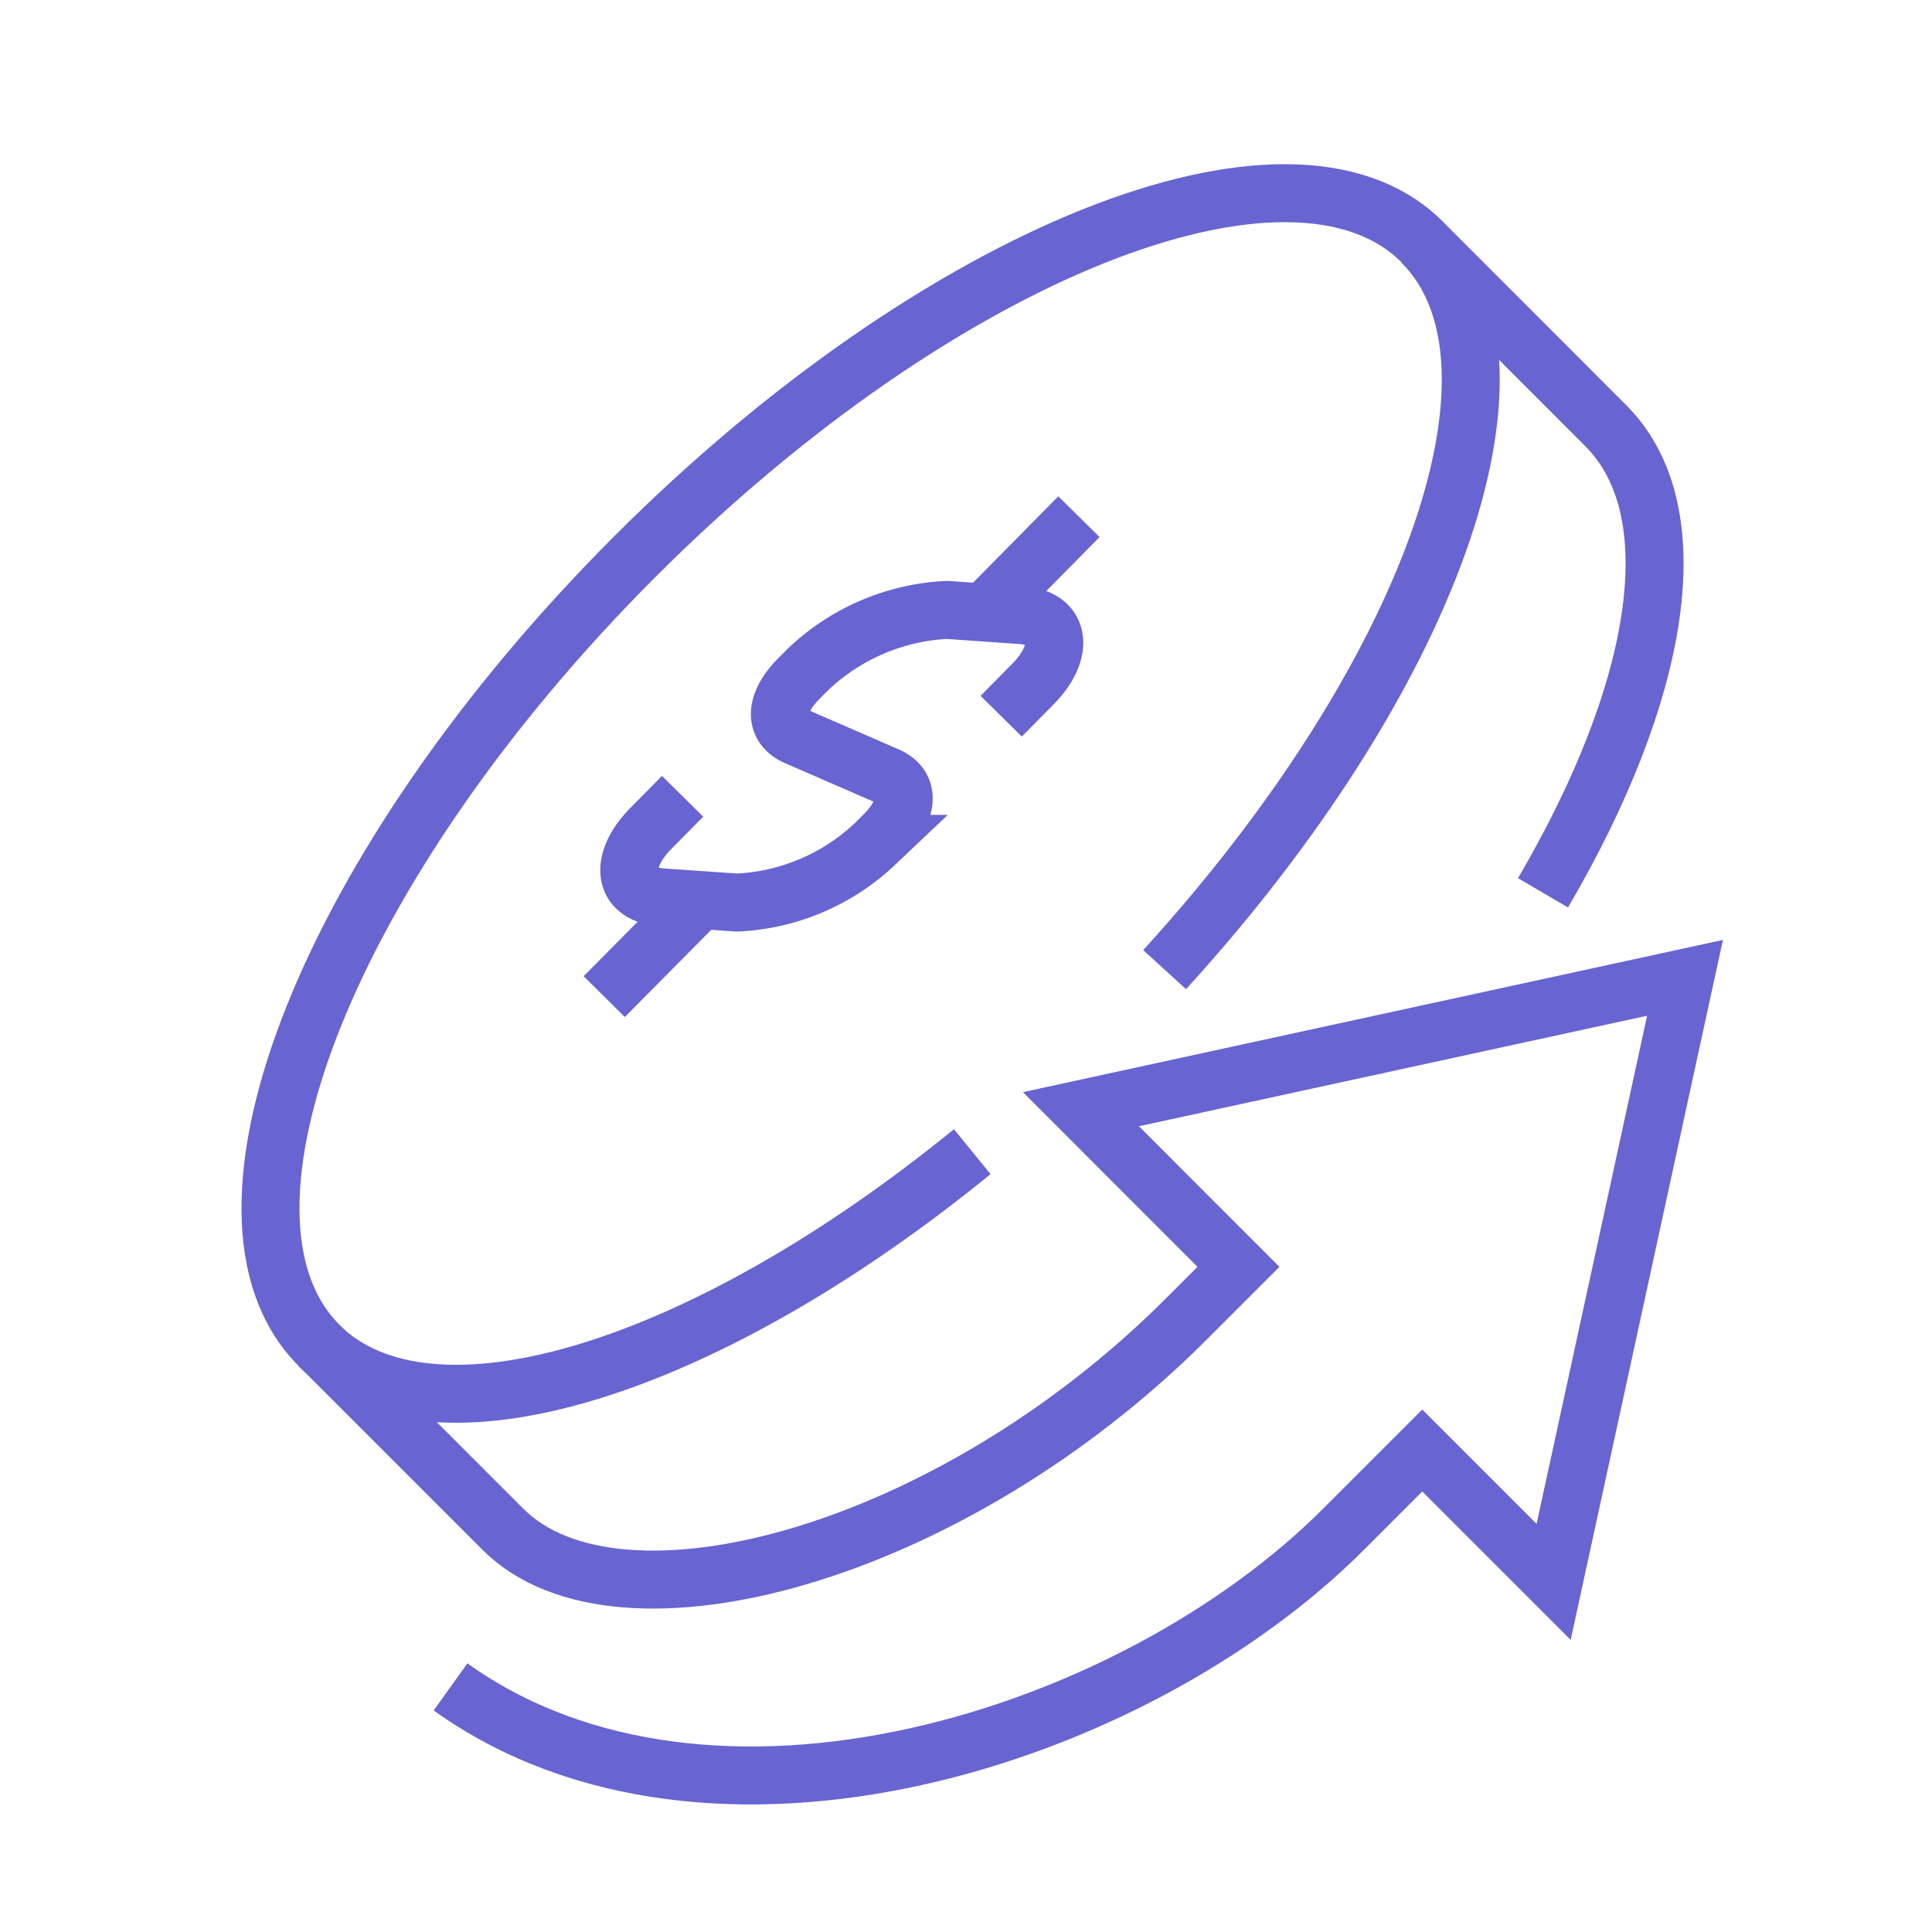 <?xml version="1.0" encoding="UTF-8"?> <svg xmlns="http://www.w3.org/2000/svg" xmlns:xlink="http://www.w3.org/1999/xlink" width="50" height="50" viewBox="0 0 50 50"><defs><clipPath id="clip-path"><rect id="Rectangle_10933" data-name="Rectangle 10933" width="50" height="50" transform="translate(-10261 6264)" fill="none" stroke="#707070" stroke-width="1"></rect></clipPath></defs><g id="Mask_Group_246" data-name="Mask Group 246" transform="translate(10261 -6264)" clip-path="url(#clip-path)"><g id="icons" transform="translate(-10255.006 6268.006)"><path id="Path_735" data-name="Path 735" d="M19.136,25.16C12.207,30.805,5.115,33.053,2.22,30.169" transform="translate(0.032 0.639)" fill="none" stroke="#6864d1" stroke-miterlimit="10" stroke-width="1.5"></path><path id="Path_736" data-name="Path 736" d="M30.212,2.23c3.161,3.161.174,11.332-6.662,18.825" transform="translate(0.596 0.033)" fill="none" stroke="#6864d1" stroke-miterlimit="10" stroke-width="1.5"></path><path id="Path_737" data-name="Path 737" d="M33.939,19.1c3.038-5.184,3.839-9.864,1.632-12.081L30.808,2.252c-3.377-3.377-12.512.277-20.385,8.16s-11.537,17.019-8.16,20.4l4.763,4.763c2.987,2.987,11.558.677,17.676-5.44l1.355-1.355L21.981,24.7l15.633-3.4-3.4,15.633-3.4-3.4-2.043,2.043c-5.44,5.44-16.382,8.889-23.105,4.075" transform="translate(0 0)" fill="none" stroke="#6864d1" stroke-miterlimit="10" stroke-width="1.5"></path><path id="Path_738" data-name="Path 738" d="M19.678,14.251l.821-.831c.811-.821.749-1.714-.318-1.786L18.272,11.5A5.617,5.617,0,0,0,14.7,13.019l-.246.246c-.636.636-.677,1.242-.082,1.509L16.732,15.8c.585.257.565.862-.072,1.509l-.246.246a5.563,5.563,0,0,1-3.572,1.519l-1.93-.133c-1.068-.072-1.109-.965-.3-1.786l.821-.831" transform="translate(0.239 0.278)" fill="none" stroke="#6864d1" stroke-miterlimit="10" stroke-width="1.5"></path><line id="Line_612" data-name="Line 612" x1="2.463" y2="2.484" transform="translate(9.643 19.302)" fill="none" stroke="#6864d1" stroke-miterlimit="10" stroke-width="1.5"></line><line id="Line_613" data-name="Line 613" y1="2.484" x2="2.453" transform="translate(19.476 9.366)" fill="none" stroke="#6864d1" stroke-miterlimit="10" stroke-width="1.5"></line></g></g></svg> 